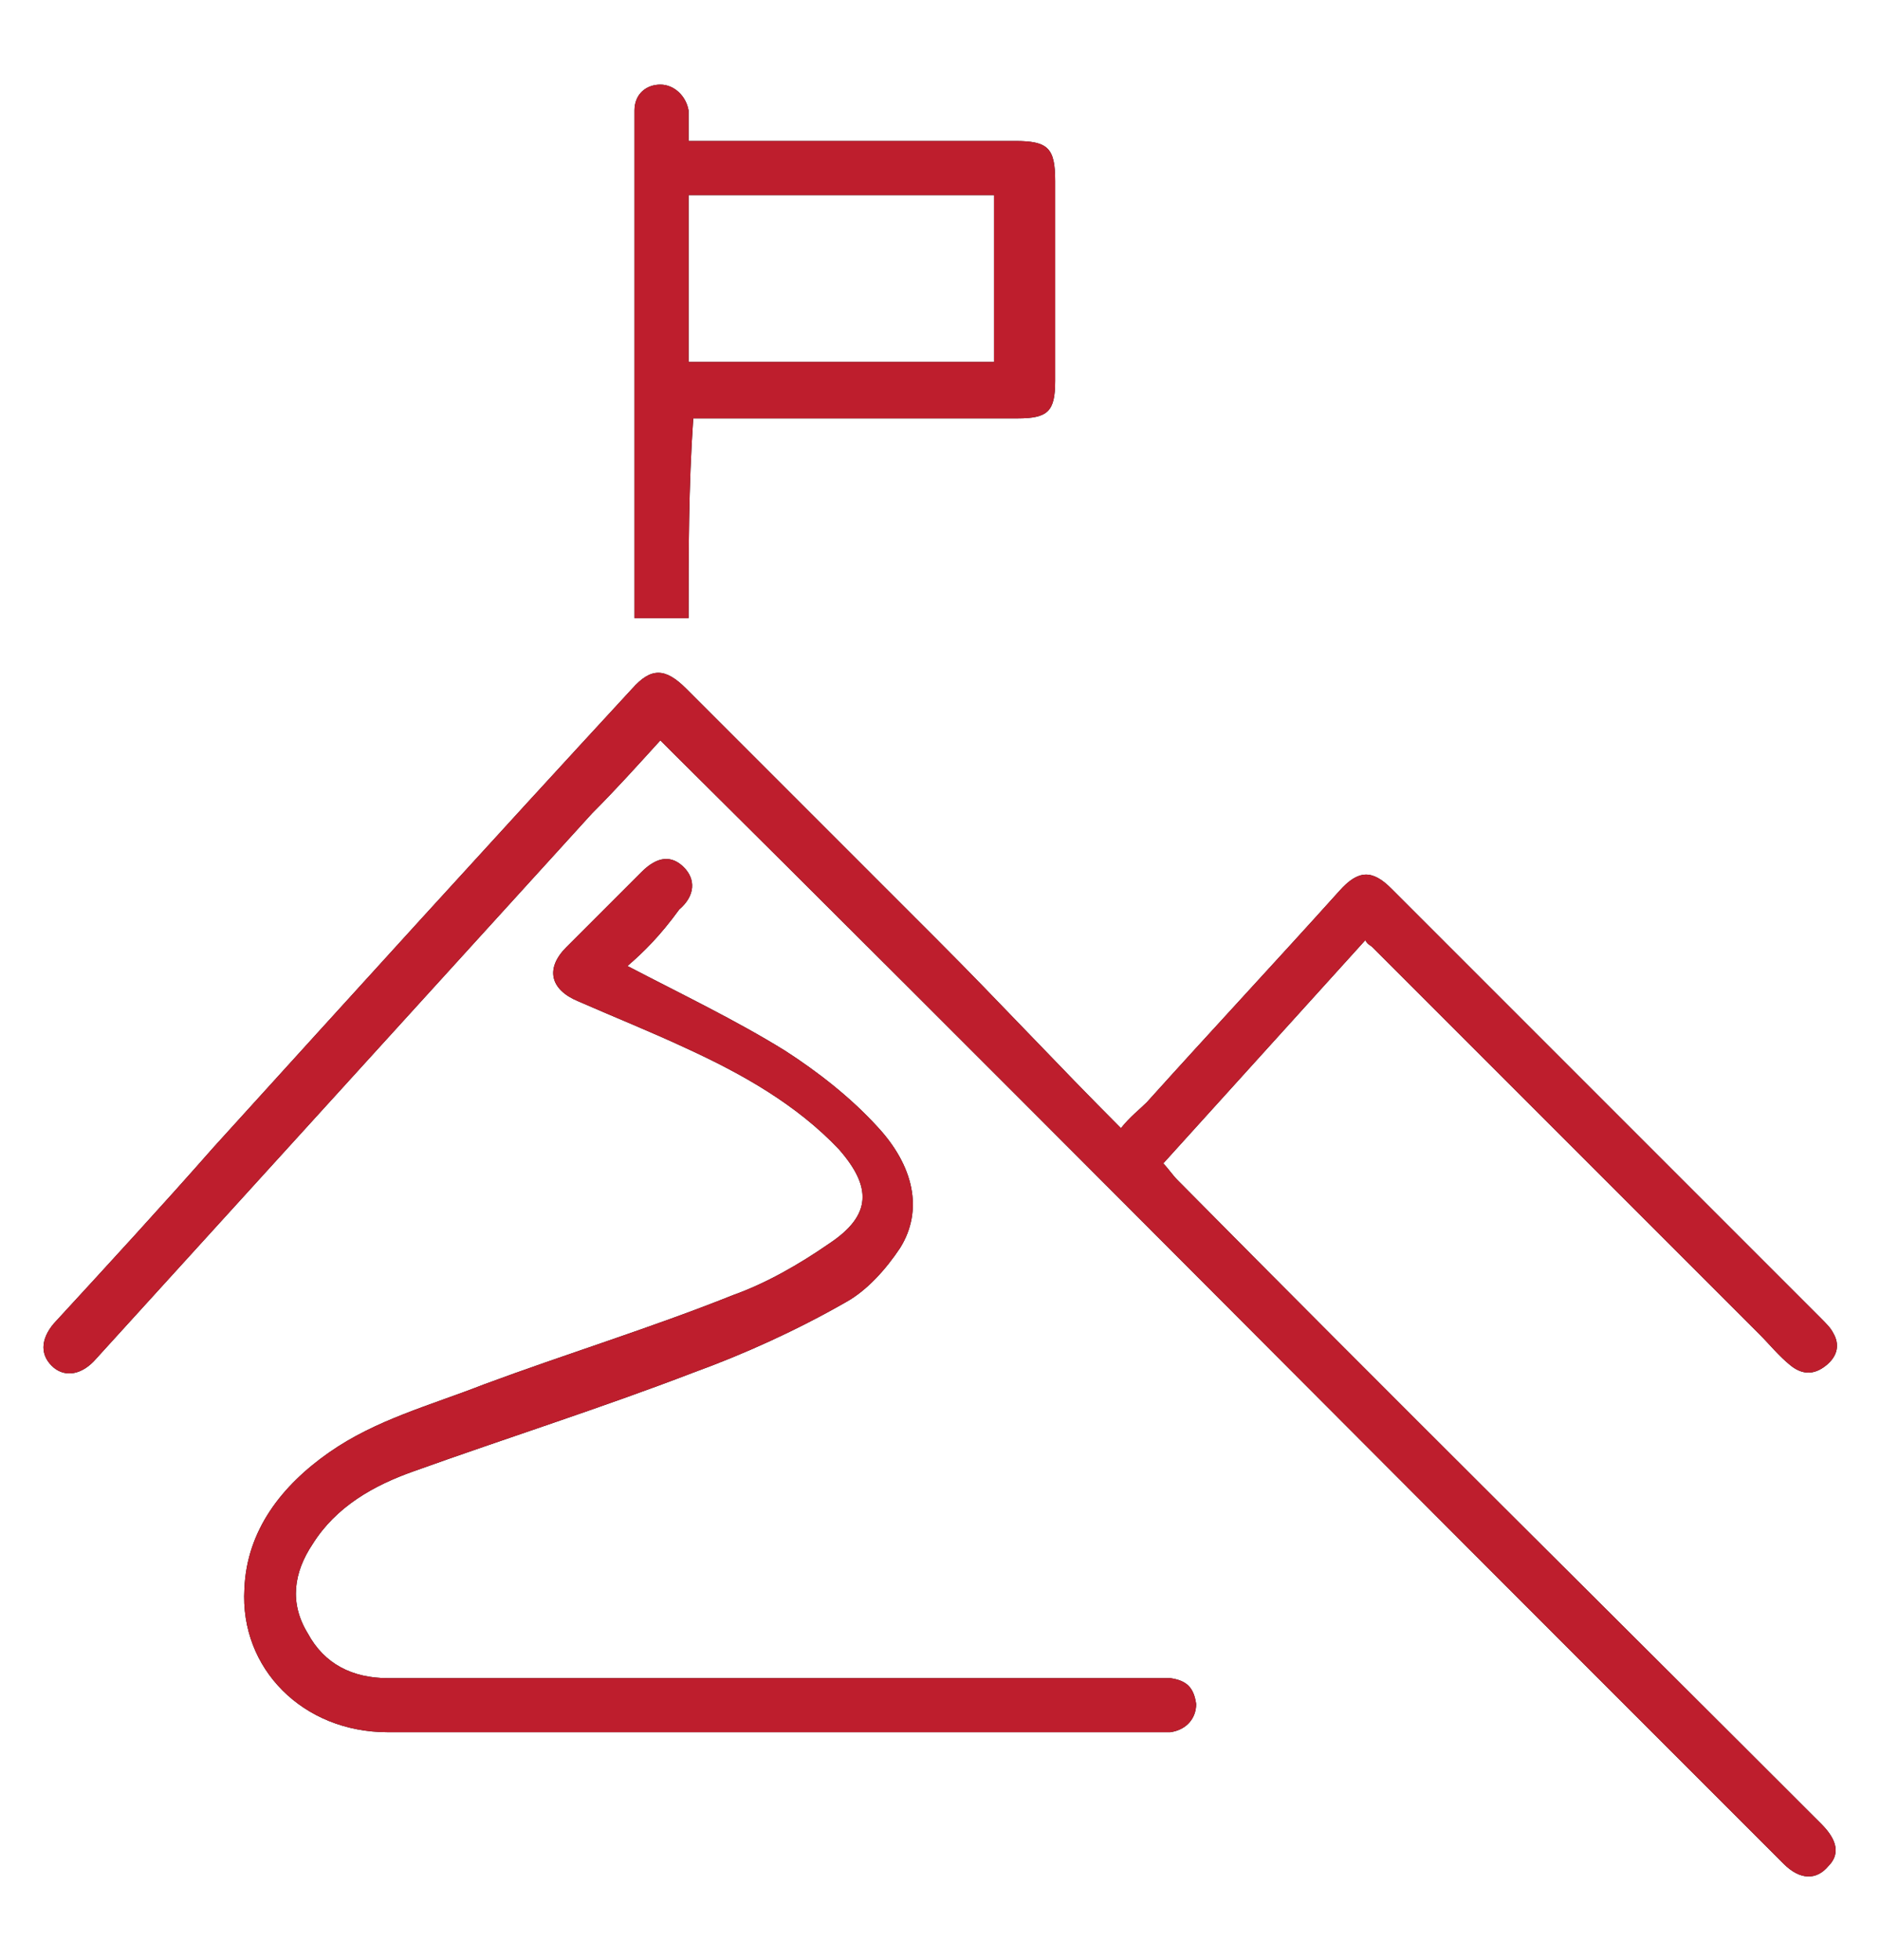 <?xml version="1.0" encoding="utf-8"?>
<!-- Generator: Adobe Illustrator 26.5.0, SVG Export Plug-In . SVG Version: 6.00 Build 0)  -->
<svg version="1.1" id="Layer_1" xmlns="http://www.w3.org/2000/svg" xmlns:xlink="http://www.w3.org/1999/xlink" x="0px" y="0px"
	 viewBox="0 0 80 83.4" style="enable-background:new 0 0 80 83.4;" xml:space="preserve">
<style type="text/css">
	.st0{fill:#BE1E2D;}
</style>
<g>
	<g>
		<path d="M58.1,40c-2.9,3.2-5.7,6.3-8.6,9.5c0.2,0.2,0.4,0.5,0.6,0.7c9.1,9.2,18.3,18.3,27.4,27.4c0.7,0.7,0.8,1.3,0.3,1.8
			c-0.5,0.6-1.2,0.6-1.9-0.1c-2.7-2.7-5.5-5.5-8.2-8.2C54.7,58.1,41.7,45,28.6,32c-0.1-0.1-0.3-0.3-0.5-0.5c-1,1.1-1.9,2.1-2.9,3.1
			c-7,7.7-14.1,15.5-21.1,23.2c-0.6,0.7-1.3,0.8-1.8,0.4c-0.6-0.5-0.6-1.2,0-1.9c2.3-2.5,4.6-5,6.8-7.5c5.9-6.5,11.8-13,17.8-19.5
			c0.8-0.9,1.4-0.9,2.3,0c3.6,3.6,7.1,7.1,10.7,10.7c2.6,2.6,5.1,5.3,7.8,8c0.4-0.5,0.8-0.8,1.1-1.1c2.7-3,5.5-6,8.2-9
			c0.8-0.9,1.4-0.9,2.2-0.1c6.1,6.1,12.2,12.2,18.3,18.3c0.2,0.2,0.4,0.4,0.5,0.6c0.3,0.5,0.2,1-0.3,1.4c-0.5,0.4-1,0.4-1.5,0
			c-0.5-0.4-0.9-0.9-1.3-1.3c-5.5-5.5-11-11-16.5-16.5C58.3,40.2,58.2,40.2,58.1,40z"/>
		<path d="M26.7,41.1c2.3,1.2,4.6,2.3,6.7,3.6c1.4,0.9,2.8,2,3.9,3.2c1.6,1.7,2,3.6,1,5.2c-0.6,0.9-1.4,1.8-2.3,2.3
			c-2.1,1.2-4.3,2.2-6.5,3c-3.9,1.5-8,2.8-11.9,4.2c-1.7,0.6-3.3,1.5-4.3,3.1c-0.8,1.2-1,2.5-0.2,3.8c0.7,1.3,1.9,1.9,3.4,1.9
			c10.8,0,21.6,0,32.5,0c0.3,0,0.5,0,0.8,0c0.7,0.1,1,0.4,1.1,1.1c0,0.6-0.4,1.1-1.1,1.2c-0.2,0-0.4,0-0.5,0c-10.9,0-21.8,0-32.8,0
			c-3.6,0-6.3-2.7-6.1-6.1c0.1-2.5,1.6-4.4,3.6-5.8c2-1.4,4.3-2,6.6-2.9c3.5-1.3,7.1-2.4,10.6-3.8c1.4-0.5,2.8-1.3,4.1-2.2
			c1.8-1.2,1.8-2.4,0.4-4c-1.8-1.9-4.1-3.2-6.5-4.3c-1.5-0.7-3-1.3-4.6-2c-1.2-0.5-1.4-1.4-0.5-2.3c1.1-1.1,2.1-2.1,3.2-3.2
			c0.7-0.7,1.3-0.7,1.8-0.2c0.5,0.5,0.5,1.2-0.2,1.8C28.1,39.8,27.4,40.5,26.7,41.1z"/>
		<path d="M29.3,26.3c-0.8,0-1.6,0-2.3,0c0-0.2,0-0.4,0-0.7c0-6.8,0-13.5,0-20.3c0-0.2,0-0.4,0-0.6C27,4,27.5,3.6,28.1,3.6
			c0.6,0,1.1,0.5,1.2,1.1c0,0.4,0,0.8,0,1.3c0.4,0,0.7,0,1,0c4.3,0,8.6,0,12.9,0c1.4,0,1.7,0.3,1.7,1.7c0,2.8,0,5.7,0,8.5
			c0,1.3-0.3,1.6-1.6,1.6c-4.3,0-8.7,0-13,0c-0.3,0-0.5,0-0.8,0C29.3,20.7,29.3,23.5,29.3,26.3z M29.3,15.4c4.4,0,8.7,0,13,0
			c0-2.4,0-4.7,0-7.1c-4.4,0-8.7,0-13,0C29.3,10.8,29.3,13.1,29.3,15.4z"/>
	</g>
	<g>
		<path class="st0" d="M58.1,40c-2.9,3.2-5.7,6.3-8.6,9.5c0.2,0.2,0.4,0.5,0.6,0.7c9.1,9.2,18.3,18.3,27.4,27.4
			c0.7,0.7,0.8,1.3,0.3,1.8c-0.5,0.6-1.2,0.6-1.9-0.1c-2.7-2.7-5.5-5.5-8.2-8.2C54.7,58.1,41.7,45,28.6,32c-0.1-0.1-0.3-0.3-0.5-0.5
			c-1,1.1-1.9,2.1-2.9,3.1c-7,7.7-14.1,15.5-21.1,23.2c-0.6,0.7-1.3,0.8-1.8,0.4c-0.6-0.5-0.6-1.2,0-1.9c2.3-2.5,4.6-5,6.8-7.5
			c5.9-6.5,11.8-13,17.8-19.5c0.8-0.9,1.4-0.9,2.3,0c3.6,3.6,7.1,7.1,10.7,10.7c2.6,2.6,5.1,5.3,7.8,8c0.4-0.5,0.8-0.8,1.1-1.1
			c2.7-3,5.5-6,8.2-9c0.8-0.9,1.4-0.9,2.2-0.1c6.1,6.1,12.2,12.2,18.3,18.3c0.2,0.2,0.4,0.4,0.5,0.6c0.3,0.5,0.2,1-0.3,1.4
			c-0.5,0.4-1,0.4-1.5,0c-0.5-0.4-0.9-0.9-1.3-1.3c-5.5-5.5-11-11-16.5-16.5C58.3,40.2,58.2,40.2,58.1,40z"/>
		<path class="st0" d="M26.7,41.1c2.3,1.2,4.6,2.3,6.7,3.6c1.4,0.9,2.8,2,3.9,3.2c1.6,1.7,2,3.6,1,5.2c-0.6,0.9-1.4,1.8-2.3,2.3
			c-2.1,1.2-4.3,2.2-6.5,3c-3.9,1.5-8,2.8-11.9,4.2c-1.7,0.6-3.3,1.5-4.3,3.1c-0.8,1.2-1,2.5-0.2,3.8c0.7,1.3,1.9,1.9,3.4,1.9
			c10.8,0,21.6,0,32.5,0c0.3,0,0.5,0,0.8,0c0.7,0.1,1,0.4,1.1,1.1c0,0.6-0.4,1.1-1.1,1.2c-0.2,0-0.4,0-0.5,0c-10.9,0-21.8,0-32.8,0
			c-3.6,0-6.3-2.7-6.1-6.1c0.1-2.5,1.6-4.4,3.6-5.8c2-1.4,4.3-2,6.6-2.9c3.5-1.3,7.1-2.4,10.6-3.8c1.4-0.5,2.8-1.3,4.1-2.2
			c1.8-1.2,1.8-2.4,0.4-4c-1.8-1.9-4.1-3.2-6.5-4.3c-1.5-0.7-3-1.3-4.6-2c-1.2-0.5-1.4-1.4-0.5-2.3c1.1-1.1,2.1-2.1,3.2-3.2
			c0.7-0.7,1.3-0.7,1.8-0.2c0.5,0.5,0.5,1.2-0.2,1.8C28.1,39.8,27.4,40.5,26.7,41.1z"/>
		<path class="st0" d="M29.3,26.3c-0.8,0-1.6,0-2.3,0c0-0.2,0-0.4,0-0.7c0-6.8,0-13.5,0-20.3c0-0.2,0-0.4,0-0.6
			C27,4,27.5,3.6,28.1,3.6c0.6,0,1.1,0.5,1.2,1.1c0,0.4,0,0.8,0,1.3c0.4,0,0.7,0,1,0c4.3,0,8.6,0,12.9,0c1.4,0,1.7,0.3,1.7,1.7
			c0,2.8,0,5.7,0,8.5c0,1.3-0.3,1.6-1.6,1.6c-4.3,0-8.7,0-13,0c-0.3,0-0.5,0-0.8,0C29.3,20.7,29.3,23.5,29.3,26.3z M29.3,15.4
			c4.4,0,8.7,0,13,0c0-2.4,0-4.7,0-7.1c-4.4,0-8.7,0-13,0C29.3,10.8,29.3,13.1,29.3,15.4z"/>
	</g>
</g>
</svg>
